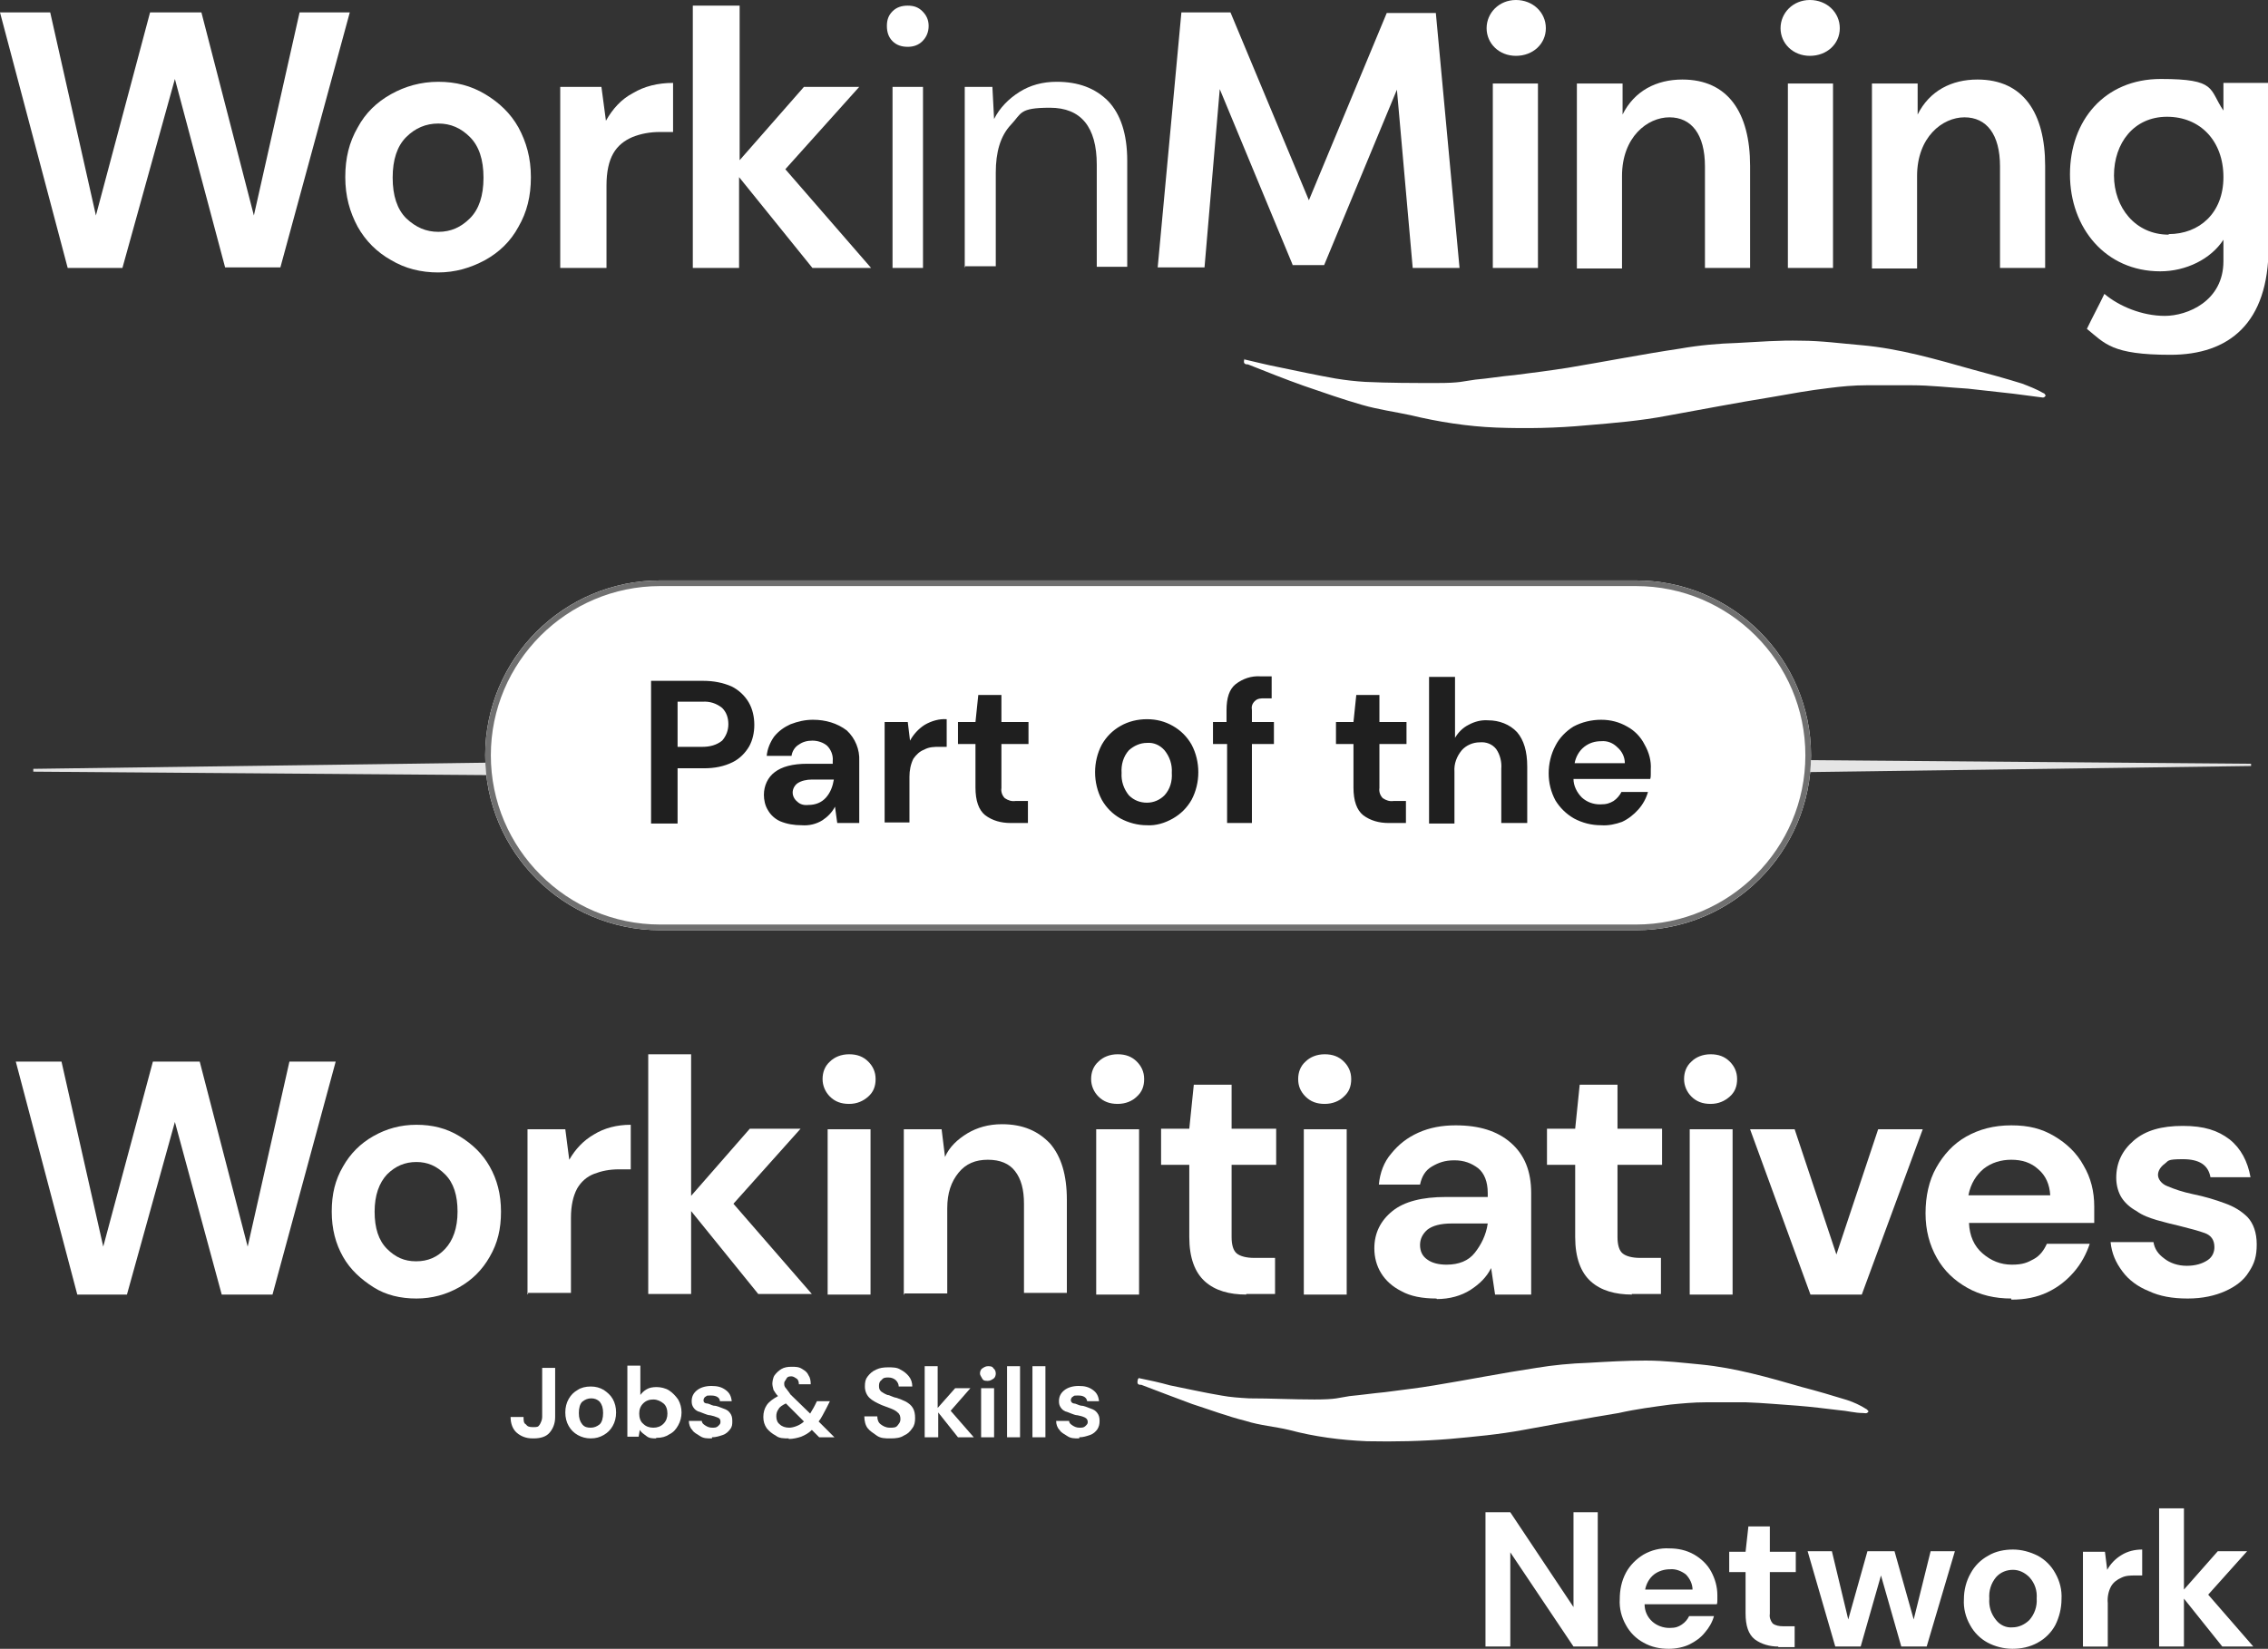 <?xml version="1.0" encoding="UTF-8"?>
<svg id="Layer_1" xmlns="http://www.w3.org/2000/svg" version="1.1" viewBox="0 0 402 292.3">
  <rect x="0" y="0" width="402" height="292.3" fill="#333333" stroke="none"/>
  <!-- Generator: Adobe Illustrator 29.0.0, SVG Export Plug-In . SVG Version: 2.1.0 Build 186)  -->
  <defs>
    <style>
      .st0 {
        fill: #e5e5e5;
      }

      .st1 {
        isolation: isolate;
      }

      .st2 {
        fill: #fff;
      }

      .st3 {
        fill: #1f1f1f;
      }

      .st4 {
        fill: none;
        stroke: #707070;
      }
    </style>
  </defs>
  <g id="Layer_11">
    <g>
      <g id="WorkinMining">
        <g class="st1">
          <path class="st2" d="M12,47.5L0,2.2h8.9l8.1,36L26.6,2.2h9.1l9.3,36L53.1,2.2h8.9l-12.3,45.2h-9.8L31,14l-9.3,33.5h-9.7Z"/>
          <path class="st2" d="M77.7,48.3c-3.1,0-5.9-.7-8.4-2.2-2.5-1.4-4.5-3.4-5.9-5.9-1.4-2.6-2.2-5.4-2.2-8.8s.7-6.2,2.2-8.8c1.4-2.6,3.4-4.5,5.9-5.9,2.5-1.4,5.3-2.2,8.4-2.2s5.8.7,8.3,2.2,4.5,3.4,5.9,5.9c1.4,2.6,2.2,5.4,2.2,8.8s-.7,6.2-2.2,8.8c-1.4,2.6-3.4,4.5-5.9,5.9-2.6,1.4-5.3,2.2-8.4,2.2ZM77.7,41.1c2.2,0,4-.8,5.6-2.4s2.4-4,2.4-7.2-.8-5.6-2.4-7.2-3.4-2.4-5.6-2.4-4.1.8-5.7,2.4-2.4,4-2.4,7.2.8,5.6,2.4,7.2c1.7,1.6,3.5,2.4,5.7,2.4Z"/>
          <path class="st2" d="M99.3,47.5V15.4h7.3l.8,6c1.2-2.1,2.7-3.8,4.8-4.9,2-1.2,4.4-1.8,7.1-1.8v8.7h-2.3c-1.8,0-3.4.3-4.9.9-1.4.6-2.6,1.5-3.4,2.9-.8,1.4-1.2,3.3-1.2,5.7v14.6h-8.3Z"/>
          <path class="st2" d="M122.8,47.5V1h8.3v27.4l11.4-13h9.8l-13.1,14.6,15.2,17.5h-10.4l-13-16.1v16.1h-8.3Z"/>
        </g>
        <g class="st1">
          <path class="st2" d="M160.9,8.3c-1.1,0-2-.3-2.7-1-.7-.7-1-1.6-1-2.7s.3-1.9,1-2.6c.7-.7,1.6-1,2.7-1s1.9.3,2.6,1c.7.7,1.1,1.5,1.1,2.6s-.4,2-1.1,2.7-1.6,1-2.6,1ZM158.2,47.5V15.4h5.4v32.1s-5.4,0-5.4,0Z"/>
          <path class="st2" d="M171,47.5V15.4h4.9l.3,5.7c1-2,2.6-3.6,4.5-4.8,1.9-1.2,4.1-1.8,6.6-1.8,3.8,0,6.8,1.1,9.1,3.4,2.2,2.3,3.4,5.8,3.4,10.6v18.8h-5.4v-18.1c0-6.7-2.8-10.1-8.3-10.1s-5,1-6.9,3-2.7,4.9-2.7,8.5v16.6h-5.6Z"/>
        </g>
        <g class="st1">
          <path class="st2" d="M229.1,46.9l-12.9-31.1-2.7,31.6h-8.3l4.2-45.2h8.7l13.9,33.3,13.8-33.2h8.7l4.2,45.2h-8.3l-2.8-31.6-12.9,31.1h-5.6Z"/>
          <path class="st2" d="M268.7,0c3,0,5.3,2.2,5.3,5s-2.3,4.9-5.3,4.9-5.2-2.2-5.2-4.9,2.2-5,5.2-5ZM264.6,47.5V14.8h8v32.7h-8Z"/>
          <path class="st2" d="M279.6,14.8h8v5.5c2.1-4.2,6-6.2,10.6-6.2,8.1,0,12,5.9,12,15.3v18.1h-8v-18c0-5.7-2.4-8.7-6.3-8.7s-8.4,3.5-8.4,10.4v16.4h-8V14.8Z"/>
          <path class="st2" d="M320.8,0c3,0,5.3,2.2,5.3,5s-2.3,4.9-5.3,4.9-5.2-2.2-5.2-4.9,2.2-5,5.2-5ZM316.9,47.5V14.8h8v32.7h-8Z"/>
          <path class="st2" d="M331.9,14.8h8v5.5c2.1-4.2,6-6.2,10.6-6.2,8.1,0,12,5.9,12,15.3v18.1h-8v-18c0-5.7-2.4-8.7-6.3-8.7s-8.4,3.5-8.4,10.4v16.4h-8V14.8Z"/>
          <path class="st2" d="M373,52.1c2.6,2.2,6.7,3.9,10.7,3.9s10.4-2.6,10.4-9.7v-3.8c-2.2,3.4-6.6,5.6-11.2,5.6-9.7,0-16-7.7-16-17.2s6.1-16.9,16.1-16.9,8.5,1.8,11.1,5.6v-4.9h8v29.1c0,13.5-7,19.1-17.4,19.1s-11.6-2-14.8-4.6c1-2.1,2.1-4.1,3.1-6.2ZM384.4,41.5c5.4,0,9.7-3.7,9.7-10.1s-4.1-10.7-10-10.7-9.4,4.7-9.4,10.4,3.8,10.5,9.7,10.5Z"/>
        </g>
        <g id="logo">
          <path id="Path_7" class="st2" d="M220.5,63.7c2.2.5,4.1,1,6.2,1.4,3.4.7,6.6,1.4,10,2,1.8.3,3.6.5,5.3.6,4.2.2,8.5.2,12.7.2s4.5-.3,6.8-.6c2.3-.2,4.6-.6,6.9-.8,3.2-.4,6.3-.8,9.5-1.3,6.6-1.1,13.2-2.4,19.9-3.4,3.4-.6,6.8-.9,10.1-1,3.8-.2,7.5-.5,11.3-.4,3.6,0,7.2.5,10.8.8,6.7.6,13.2,2.5,19.6,4.3,3,.8,5.9,1.6,8.8,2.5,1.3.5,2.6,1,3.8,1.7.2,0,.2.2.4.4-.3.6-.7.3-1.1.3-1.5-.2-3.1-.4-4.6-.6-2.7-.3-5.4-.6-8.1-.9-3.3-.2-6.6-.6-10-.6-2.6,0-5.3,0-7.9,0-2.3,0-4.5.2-6.8.5-3.4.4-6.7,1-10.1,1.6-6.2,1-12.4,2.2-18.5,3.3-4.7.9-9.5,1.3-14.3,1.7-5.3.5-10.7.6-16,.4-5.1-.2-10.2-1-15.2-2.2-2.8-.6-5.7-1-8.5-1.8-3.5-1-6.9-2.2-10.4-3.4-3.4-1.2-6.6-2.5-9.9-3.8-.3,0-1,0-.6-1h0Z"/>
        </g>
      </g>
      <g id="Layer_1-2">
        <g id="Layer_1-21">
          <g id="Layer_1-2-2">
            <g id="Layer_1-2-21">
              <g id="Layer_1-2-2-2">
                <g>
                  <g id="Layer_1-2-2-21">
                    <g id="Layer_1-2-2-2-2">
                      <g id="WorkinFarming">
                        <path id="Path_27" class="st0" d="M5.9,136.3l183-2.5v4.4l-183-1.4s0-.5,0-.5Z"/>
                        <path id="Path_28" class="st0" d="M399,135.8l-183,2.5v-4.4l183,1.5v.4Z"/>
                        <g id="logo-2">
                          <path id="Path_694" class="st2" d="M263.3,291.9v-23.8h4.4l11.2,16.8v-16.8h4.3v23.8h-4.3l-11.2-16.7v16.7h-4.4ZM295.8,292.3c-1.6,0-3.1-.3-4.5-1.1-1.3-.7-2.4-1.8-3.1-3.1-.8-1.4-1.2-3-1.1-4.6,0-1.6.3-3.2,1.1-4.7.7-1.3,1.8-2.4,3.1-3.2,1.4-.8,3-1.2,4.6-1.1,1.5,0,3,.3,4.4,1.1,1.2.7,2.3,1.7,3,3s1.1,2.7,1.1,4.2v.8c0,.3,0,.6-.1.8h-12.8c0,1.2.5,2.3,1.4,3.1.8.7,1.9,1.1,3,1.1s1.6-.2,2.2-.6,1-.9,1.3-1.5h4.4c-.3,1.1-.9,2.1-1.6,2.9-.7.9-1.7,1.6-2.7,2.1s-2.4.8-3.7.8h0ZM296,278.2c-1,0-2,.3-2.8.9-.9.7-1.4,1.7-1.6,2.7h8.4c0-1-.5-2-1.2-2.7-.8-.6-1.8-1-2.8-.9h0ZM315.2,291.9c-1.5,0-3-.4-4.2-1.3-1.1-.9-1.6-2.4-1.6-4.6v-7.3h-2.9v-3.6h2.9l.5-4.5h3.8v4.5h4.6v3.6h-4.6v7.4c-.1.6.1,1.2.5,1.7.5.4,1.2.5,1.8.5h2.1v3.7h-2.9,0ZM325.3,291.9l-4.9-16.9h4.3l2.9,12.1,3.4-12.1h4.8l3.4,12.1,3-12.1h4.3l-5,16.9h-4.5l-3.6-12.6-3.6,12.6h-4.5,0ZM356.7,292.3c-1.5,0-3.1-.4-4.4-1.1s-2.4-1.8-3.1-3.1c-.8-1.4-1.2-3-1.1-4.6,0-1.6.4-3.2,1.2-4.6.7-1.3,1.8-2.4,3.1-3.1,1.3-.8,2.9-1.1,4.4-1.1s3,.4,4.4,1.1c1.3.7,2.4,1.8,3.1,3.1.8,1.4,1.2,3,1.1,4.6,0,1.6-.4,3.2-1.1,4.6-.7,1.3-1.8,2.4-3.1,3.1-1.4.8-3,1.1-4.5,1.1h0ZM356.7,288.5c1.1,0,2.2-.5,3-1.3.9-1,1.4-2.4,1.3-3.8.1-1.4-.3-2.7-1.3-3.8-.8-.8-1.8-1.3-2.9-1.3s-2.2.4-3,1.3c-.9,1.1-1.3,2.4-1.2,3.8-.1,1.4.3,2.7,1.2,3.8.7.9,1.8,1.4,2.9,1.3h0ZM369.2,291.9v-16.8h3.9l.4,3.2c.6-1.1,1.5-2,2.5-2.6,1.1-.7,2.4-1,3.7-1v4.6h-1.2c-.9,0-1.7,0-2.5.4-.7.3-1.4.8-1.8,1.5-.5.9-.7,2-.6,3v7.7h-4.4ZM382.7,291.9v-24.5h4.4v14.4l6-6.8h5.2l-6.9,7.7,8,9.2h-5.5l-6.8-8.5v8.5h-4.4Z"/>
                        </g>
                        <g id="Rectangle_1">
                          <path class="st2" d="M117,102.9h173c17.1,0,31,13.9,31,31h0c0,17.1-13.9,31-31,31H117c-17.1,0-31-13.9-31-31h0c0-17.1,13.9-31,31-31Z"/>
                          <path class="st4" d="M117,103.4h173c16.8,0,30.5,13.7,30.5,30.5h0c0,16.8-13.7,30.5-30.5,30.5H117c-16.8,0-30.5-13.7-30.5-30.5h0c0-16.8,13.7-30.5,30.5-30.5Z"/>
                        </g>
                        <path id="Path_695" class="st3" d="M115.4,145.9v-25.2h9.3c1.7,0,3.4.3,5,1,1.2.6,2.3,1.6,3,2.8s1,2.6,1,4-.3,2.7-.9,3.8c-.7,1.2-1.7,2.2-2.9,2.8-1.6.8-3.3,1.1-5.1,1.1h-4.7v9.8h-4.7ZM120.1,132.4h4.4c1.3,0,2.5-.3,3.5-1.1.7-.8,1.1-1.8,1.1-2.9s-.3-2.1-1.1-2.9c-1-.8-2.2-1.2-3.5-1.1h-4.4v8h0ZM142.1,146.3c-1.3,0-2.6-.2-3.8-.7-.9-.4-1.7-1.1-2.2-2-.5-.8-.7-1.8-.7-2.7,0-1.6.7-3.1,1.9-4,1.3-1,3.2-1.5,5.8-1.5h4.5v-.5c.1-1-.3-2-1-2.7-.7-.6-1.7-.9-2.6-.9s-1.7.2-2.4.7c-.7.4-1.2,1.2-1.3,2h-4.4c.1-1.2.6-2.4,1.3-3.4.8-1,1.8-1.7,2.9-2.2,1.3-.5,2.6-.8,4-.8,2.2,0,4.3.6,6,1.9,1.5,1.4,2.3,3.4,2.2,5.4v11h-3.9l-.4-2.9c-.5,1-1.3,1.8-2.2,2.4-1.1.7-2.4,1-3.7.9h0ZM143.3,142.7c1.2,0,2.3-.4,3.1-1.3s1.2-2,1.4-3.2h-3.9c-.9,0-1.9.2-2.6.7-.5.4-.8,1-.8,1.6s.3,1.2.8,1.6c.5.5,1.2.7,2,.6h0ZM156.8,145.9v-17.9h4.1l.4,3.3c.6-1.1,1.5-2.1,2.6-2.8,1.2-.7,2.6-1.1,3.9-1v4.9h-1.3c-.9,0-1.8,0-2.7.5-.8.3-1.4.9-1.9,1.6-.5,1-.7,2.1-.7,3.2v8.1h-4.4ZM179.1,145.9c-1.6,0-3.2-.4-4.5-1.4-1.1-.9-1.7-2.5-1.7-4.9v-7.7h-3.1v-3.9h3.1l.5-4.8h4.1v4.8h4.8v3.9h-4.8v7.8c-.1.6.1,1.3.6,1.8.6.4,1.2.6,1.9.5h2.2v3.9h-3.1ZM203.3,146.3c-1.6,0-3.2-.4-4.7-1.2-1.4-.8-2.5-1.9-3.3-3.3-.8-1.5-1.2-3.2-1.2-4.9s.4-3.4,1.2-4.9c.8-1.4,1.9-2.5,3.3-3.3,1.4-.8,3-1.2,4.7-1.2s3.2.4,4.6,1.2c1.4.8,2.5,1.9,3.3,3.3.8,1.5,1.2,3.2,1.2,4.9s-.4,3.4-1.2,4.9c-.8,1.4-1.9,2.5-3.3,3.3-1.4.8-3,1.3-4.6,1.2ZM203.3,142.3c1.2,0,2.3-.5,3.1-1.3,1-1.1,1.4-2.5,1.3-4,.1-1.5-.4-2.9-1.3-4-.8-.9-1.9-1.4-3.1-1.3-1.2,0-2.3.5-3.2,1.3-1,1.1-1.4,2.6-1.3,4-.1,1.5.4,2.9,1.3,4,.9.9,2,1.3,3.2,1.3h0ZM217.5,145.9v-14h-2.5v-3.9h2.4v-2.1c0-2.2.5-3.7,1.6-4.6,1.3-1,2.8-1.5,4.4-1.4h2v3.9h-1.3c-.6,0-1.2,0-1.7.5s-.6,1-.5,1.6v2.1h3.9v3.9h-3.9v14h-4.4ZM246.1,145.9c-1.6,0-3.2-.4-4.5-1.4-1.1-.9-1.7-2.5-1.7-4.9v-7.7h-3.1v-3.9h3.1l.5-4.8h4.1v4.8h4.8v3.9h-4.8v7.8c-.1.6.1,1.3.6,1.8.6.4,1.2.6,1.9.5h2.2v3.9h-3.1ZM253.3,145.9v-25.9h4.6v10.8c.6-1,1.4-1.8,2.4-2.3,1.1-.6,2.3-.9,3.5-.8,1.9,0,3.8.7,5.1,2.1,1.2,1.4,1.8,3.4,1.8,6.1v10h-4.6v-9.6c.1-1.2-.2-2.5-.9-3.5-.7-.9-1.8-1.3-2.9-1.2-1.2,0-2.4.5-3.2,1.4-.9,1.1-1.4,2.4-1.3,3.8v9.2h-4.5,0ZM283.8,146.3c-1.7,0-3.3-.4-4.8-1.2-1.4-.8-2.5-1.9-3.3-3.2-.8-1.5-1.2-3.1-1.2-4.8s.4-3.4,1.2-4.9c.7-1.4,1.9-2.6,3.2-3.4,1.5-.8,3.2-1.2,4.9-1.2s3.2.4,4.6,1.2c1.3.7,2.4,1.8,3.1,3.2.8,1.4,1.2,2.9,1.1,4.4v.8c0,.3,0,.6-.1.9h-13.6c0,1.2.6,2.4,1.5,3.3.9.8,2,1.2,3.2,1.2s1.7-.2,2.4-.6c.6-.4,1.1-1,1.4-1.6h4.7c-.3,1.1-.9,2.2-1.7,3.1-.8.9-1.8,1.7-2.9,2.2-1.1.4-2.4.7-3.7.6h0ZM283.8,131.4c-1.1,0-2.1.3-3,1s-1.5,1.8-1.7,2.9h8.9c0-1.1-.5-2.1-1.3-2.8-.8-.8-1.8-1.2-2.9-1.1h0Z"/>
                      </g>
                    </g>
                  </g>
                  <g id="Layer_1-3">
                    <g id="Layer_1-2-2-2-21">
                      <g id="Layer_1-2-3">
                        <g id="Layer_1-2-2-2-2-2">
                          <g id="Layer_1-2-2-2-2-21">
                            <g id="Layer_1-2-2-2-2-2-2">
                              <g id="Layer_1-2-2-2-2-2-21">
                                <g id="Layer_1-2-2-2-2-2-2-2">
                                  <g id="Workinitiatives">
                                    <g id="WorkInitiatives-2" class="st1">
                                      <g class="st1">
                                        <path class="st2" d="M13.7,229.5l-10.9-41.3h8.1l7.4,32.8,8.8-32.8h8.3l8.5,32.8,7.4-32.8h8.2l-11.2,41.3h-9l-8.3-30.6-8.5,30.6h-8.9s.1,0,0,0h0Z"/>
                                        <path class="st2" d="M73.8,230.2c-2.8,0-5.4-.6-7.6-2s-4.1-3.1-5.4-5.4c-1.3-2.3-2-4.9-2-8s.6-5.6,2-8c1.3-2.3,3.1-4.1,5.4-5.4,2.3-1.3,4.8-2,7.6-2s5.3.6,7.6,2,4.1,3.1,5.4,5.4,2,4.9,2,8-.6,5.6-2,8c-1.3,2.3-3.1,4.1-5.4,5.4s-4.8,2-7.6,2h0ZM73.8,223.6c2,0,3.7-.7,5.1-2.2s2.2-3.7,2.2-6.6-.7-5.1-2.2-6.6-3.1-2.2-5.1-2.2-3.7.7-5.2,2.2c-1.4,1.5-2.2,3.7-2.2,6.6s.7,5.1,2.2,6.6,3.1,2.2,5.1,2.2h0Z"/>
                                        <path class="st2" d="M93.5,229.5v-29.3h6.7l.7,5.4c1.1-1.9,2.5-3.4,4.4-4.5,1.8-1.1,4-1.7,6.5-1.7v7.9h-2.1c-1.7,0-3.1.3-4.4.8s-2.3,1.4-3,2.6c-.7,1.3-1.1,3-1.1,5.2v13.3h-7.6v.2h0Z"/>
                                        <path class="st2" d="M114.9,229.5v-42.6h7.6v25.1l10.4-11.9h9l-11.9,13.3,13.9,16h-9.5l-11.9-14.7v14.7h-7.6,0Z"/>
                                      </g>
                                      <g>
                                        <path class="st2" d="M160.2,229.5v-29.3h6.7l.6,4.9c.8-1.8,2.2-3.1,4-4.2,1.7-1,3.7-1.6,6.1-1.6,3.7,0,6.4,1.2,8.5,3.4,2,2.3,3,5.6,3,10v16.5h-7.6v-15.8c0-2.5-.5-4.4-1.6-5.8-1-1.3-2.6-2-4.8-2s-3.9.7-5.2,2.3-2,3.6-2,6.3v15.1h-7.6v.2h0Z"/>
                                        <path class="st2" d="M198.1,195.7c-1.4,0-2.5-.4-3.4-1.3-.8-.8-1.3-1.9-1.3-3.1s.4-2.3,1.3-3.1c.8-.8,2-1.3,3.4-1.3s2.5.4,3.4,1.3c.8.8,1.3,1.8,1.3,3.1s-.4,2.3-1.3,3.1c-.8.8-2,1.3-3.4,1.3ZM194.3,229.5v-29.3h7.6v29.3h-7.6Z"/>
                                        <path class="st2" d="M150.5,195.7c-1.4,0-2.5-.4-3.4-1.3-.8-.8-1.3-1.9-1.3-3.1s.4-2.3,1.3-3.1c.8-.8,2-1.3,3.4-1.3s2.5.4,3.4,1.3c.8.8,1.3,1.8,1.3,3.1s-.4,2.3-1.3,3.1c-.9.8-2,1.3-3.4,1.3ZM146.7,229.5v-29.3h7.6v29.3h-7.6Z"/>
                                        <path class="st2" d="M220.9,229.5c-3,0-5.5-.7-7.3-2.3s-2.8-4.2-2.8-7.9v-12.8h-5v-6.4h5l.8-7.8h6.7v7.8h7.9v6.4h-7.9v12.8c0,1.4.3,2.4.9,2.9.6.5,1.7.8,3.1.8h3.7v6.4h-5.2.1Z"/>
                                        <path class="st2" d="M234.8,195.7c-1.4,0-2.5-.4-3.4-1.3s-1.3-1.9-1.3-3.1.4-2.3,1.3-3.1c.8-.8,2-1.3,3.4-1.3s2.5.4,3.4,1.3c.8.8,1.3,1.8,1.3,3.1s-.4,2.3-1.3,3.1c-.8.8-2,1.3-3.4,1.3ZM231.1,229.5v-29.3h7.6v29.3h-7.6Z"/>
                                        <path class="st2" d="M254.6,230.2c-2.5,0-4.6-.4-6.2-1.3-1.6-.8-2.8-1.9-3.6-3.2s-1.2-2.8-1.2-4.4c0-2.7,1.1-4.9,3.2-6.6,2.1-1.7,5.3-2.5,9.5-2.5h7.4v-.7c0-2-.6-3.5-1.7-4.4-1.2-.9-2.5-1.4-4.2-1.4s-2.8.4-4,1.1-1.8,1.8-2.1,3.2h-7.3c.2-2.1.9-4,2.2-5.5,1.3-1.6,2.8-2.8,4.8-3.7s4.2-1.3,6.6-1.3c4.2,0,7.4,1,9.8,3.1s3.6,5,3.6,8.9v18h-6.4l-.7-4.7c-.8,1.6-2,2.8-3.7,3.9-1.6,1-3.6,1.6-6,1.6h-.1.2,0ZM256.4,224.2c2.2,0,3.9-.7,5-2.1s2-3.1,2.3-5.2h-6.4c-2,0-3.4.4-4.3,1.1-.8.7-1.3,1.6-1.3,2.7s.4,2,1.3,2.6c.8.6,2,.9,3.4.9h0Z"/>
                                        <path class="st2" d="M289.3,229.5c-3,0-5.5-.7-7.3-2.3s-2.8-4.2-2.8-7.9v-12.8h-5v-6.4h5l.8-7.8h6.7v7.8h7.9v6.4h-7.9v12.8c0,1.4.3,2.4.9,2.9s1.7.8,3.1.8h3.7v6.4h-5.2,0Z"/>
                                        <path class="st2" d="M303.2,195.7c-1.4,0-2.5-.4-3.4-1.3-.8-.8-1.3-1.9-1.3-3.1s.4-2.3,1.3-3.1c.8-.8,2-1.3,3.4-1.3s2.5.4,3.4,1.3c.8.8,1.3,1.8,1.3,3.1s-.4,2.3-1.3,3.1-2,1.3-3.4,1.3ZM299.5,229.5v-29.3h7.6v29.3h-7.6Z"/>
                                        <path class="st2" d="M320.9,229.5l-10.7-29.3h7.9l7.4,22.2,7.4-22.2h7.9l-10.8,29.3h-9.2.1Z"/>
                                        <path class="st2" d="M356.5,230.2c-2.9,0-5.5-.6-7.8-1.9-2.3-1.3-4.1-3-5.4-5.3s-2-4.9-2-7.9.6-5.8,1.9-8.1,3-4.2,5.3-5.5,4.9-2,8-2,5.4.6,7.6,1.9c2.2,1.3,4,3,5.2,5.2,1.3,2.2,1.9,4.6,1.9,7.3s0,.8,0,1.4v1.5h-22.2c.1,2.3.9,4.1,2.4,5.4s3.2,2,5.2,2,2.8-.4,3.9-1,1.8-1.6,2.3-2.7h7.6c-.6,1.8-1.5,3.5-2.8,5s-2.8,2.7-4.7,3.6c-1.9.9-4,1.3-6.4,1.3h0v-.2ZM356.5,205.6c-1.8,0-3.5.5-4.9,1.6-1.3,1.1-2.3,2.6-2.7,4.7h14.5c-.1-1.9-.8-3.5-2.1-4.6-1.3-1.2-2.9-1.7-4.8-1.7h0Z"/>
                                        <path class="st2" d="M387.7,230.2c-2.6,0-4.9-.4-6.8-1.3-2-.8-3.6-2-4.7-3.5-1.2-1.6-1.9-3.2-2.1-5.2h7.6c.2,1.2.8,2.1,1.9,2.9,1,.8,2.4,1.3,4,1.3s2.8-.4,3.7-1,1.2-1.5,1.2-2.3c0-1.3-.6-2.1-1.7-2.5s-2.6-.8-4.6-1.3c-1.3-.3-2.5-.6-3.9-1-1.3-.4-2.5-.8-3.6-1.6-1.1-.6-2-1.4-2.6-2.3s-1-2.2-1-3.6c0-2.6,1-4.8,3.1-6.6s4.9-2.6,8.7-2.6,6.2.8,8.3,2.4c2,1.6,3.2,3.9,3.7,6.7h-7.1c-.4-2.2-2-3.2-4.9-3.2s-2.5.3-3.2.8c-.8.6-1.2,1.3-1.2,2s.6,1.6,1.7,2c1.2.5,2.6,1,4.5,1.4,2,.4,4,1,5.6,1.6,1.7.6,3,1.4,4.1,2.5,1,1.1,1.6,2.7,1.6,4.8s-.4,3.4-1.4,4.9c-.9,1.5-2.4,2.6-4.2,3.4-1.8.8-4,1.3-6.6,1.3h.1-.2Z"/>
                                      </g>
                                    </g>
                                    <g id="logo1">
                                      <path id="Path_71" class="st2" d="M201.8,244.3c2,.4,3.8.8,5.6,1.3,3,.6,6.1,1.3,9.1,1.8,1.6.3,3.2.4,4.9.5,3.9,0,7.7.2,11.6.2s4.2-.3,6.2-.6c2.1-.2,4.2-.5,6.3-.7,2.9-.4,5.8-.7,8.7-1.2,6.1-1,12.1-2.2,18.1-3.1,3-.5,6.2-.8,9.2-.9,3.4-.2,6.8-.4,10.2-.4s6.6.4,9.8.7c6.1.6,12,2.3,17.9,4,2.7.7,5.4,1.5,8,2.3,1.2.4,2.3.9,3.4,1.6.1,0,.2.2.4.4-.3.5-.6.3-1,.3-1.4,0-2.8-.4-4.2-.5-2.5-.3-4.9-.6-7.4-.8-3-.2-6.1-.5-9.1-.6h-7.2c-2.1,0-4.2.2-6.2.4-3,.4-6.1.8-9.2,1.5-5.6.9-11.3,2-16.9,3-4.3.8-8.7,1.2-13.1,1.6-4.9.4-9.7.5-14.6.4-4.7-.2-9.3-.8-13.8-2-2.5-.6-5.2-.8-7.7-1.6-3.2-.8-6.4-2-9.5-3-3-1.1-6.1-2.3-9-3.4-.4,0-.9,0-.6-1h0c0-.1.1-.1.1-.1h0Z"/>
                                    </g>
                                  </g>
                                </g>
                              </g>
                            </g>
                          </g>
                        </g>
                        <g class="st1">
                          <g class="st1">
                            <path class="st2" d="M94.4,255c-1.2,0-2.1-.4-2.8-1s-1.1-1.6-1.1-2.8h2.3c0,.6,0,1.1.4,1.3.3.4.6.5,1.3.5s.9,0,1.2-.5c.2-.4.4-.8.4-1.3v-8.7h2.3v8.7c0,1.2-.4,2.1-1,2.8s-1.6,1-2.8,1h-.2Z"/>
                            <path class="st2" d="M104.7,255c-.8,0-1.6-.2-2.3-.6s-1.2-.9-1.6-1.6-.6-1.5-.6-2.4.2-1.7.6-2.4.9-1.2,1.6-1.6c.6-.4,1.4-.6,2.3-.6s1.6.2,2.3.6c.6.4,1.2.9,1.6,1.6s.6,1.5.6,2.4-.2,1.7-.6,2.4-.9,1.2-1.6,1.6-1.4.6-2.3.6ZM104.7,253.1c.6,0,1.1-.2,1.6-.6.4-.4.6-1.1.6-2s-.2-1.5-.6-2c-.4-.4-.9-.6-1.5-.6s-1.1.2-1.6.6c-.4.4-.6,1.1-.6,2s.2,1.5.6,2,.9.6,1.5.6Z"/>
                            <path class="st2" d="M116.3,255c-.6,0-1.2,0-1.7-.4s-.9-.6-1.2-1.1l-.2,1.2h-2v-12.6h2.3v5.2c.3-.4.6-.7,1.1-1s1.1-.4,1.8-.4,1.6.2,2.2.6c.6.4,1.1.9,1.6,1.6.4.7.6,1.5.6,2.3s-.2,1.6-.6,2.3-.8,1.2-1.6,1.6c-.6.4-1.3.6-2.2.6h-.1ZM115.8,253.1c.7,0,1.3-.2,1.8-.7s.7-1.1.7-1.8-.2-1.4-.7-1.8-1.1-.7-1.8-.7-1.3.2-1.8.7c-.5.5-.7,1.1-.7,1.8s.2,1.4.7,1.8c.5.5,1.1.7,1.8.7Z"/>
                            <path class="st2" d="M126.1,255c-.8,0-1.4,0-2-.4s-1.1-.6-1.4-1.1c-.4-.4-.6-1-.6-1.6h2.3c0,.4.3.6.6.8s.7.4,1.2.4.8,0,1.1-.3.4-.4.4-.7,0-.6-.5-.8-.8-.3-1.3-.4c-.4,0-.8-.2-1.1-.3s-.7-.3-1.1-.4c-.4-.2-.6-.4-.8-.7s-.3-.6-.3-1.1c0-.8.3-1.4.9-1.9s1.5-.8,2.6-.8,1.8.2,2.5.7,1,1.1,1.1,2h-2.1c0-.6-.6-1-1.5-1s-.8,0-1,.2c-.2,0-.4.4-.4.6s0,.5.5.6c.5,0,.8.3,1.3.4.6,0,1.1.3,1.7.5s.9.4,1.2.8.4.8.4,1.4,0,1-.4,1.5c-.3.4-.7.8-1.3,1s-1.2.4-1.9.4h0v.2h0,0Z"/>
                            <path class="st2" d="M139.8,255c-.9,0-1.7,0-2.3-.5-.6-.3-1.2-.8-1.6-1.3-.4-.6-.6-1.2-.6-2s.2-1.5.6-2.1c.4-.6,1.1-1.1,2-1.6-.4-.4-.6-.8-.8-1.1-.1-.4-.2-.8-.2-1.1s.1-1.1.4-1.5c.3-.4.7-.8,1.2-1.1s1.1-.4,1.8-.4,1.3,0,1.9.4c.5.3.9.6,1.1,1.1.3.4.4,1,.4,1.6h-2.1c0-.4-.1-.8-.4-1-.3-.2-.6-.4-.9-.4s-.7,0-.9.4-.4.5-.4.8,0,.6.3.9c.2.3.5.6.8,1.1l3.5,3.4c.2-.4.5-.8.8-1.4l.4-.8h2.3l-.6,1.2c-.5.9-.9,1.8-1.4,2.4l2.8,2.8h-2.7l-1.3-1.3c-.6.6-1.2.9-1.9,1.2-.6.2-1.4.4-2.2.4h0ZM137.6,251.1c0,.6.2,1.1.6,1.4.4.4,1,.6,1.7.6s1.9-.4,2.6-1.1l-3.2-3.2c-.6.3-1.1.6-1.3,1-.3.4-.4.8-.4,1.3h0Z"/>
                            <path class="st2" d="M157.8,255c-.9,0-1.7,0-2.4-.5s-1.2-.8-1.6-1.3-.6-1.3-.6-2.1h2.3c0,.6.2,1.1.6,1.4s.9.6,1.6.6,1.1,0,1.4-.4.5-.6.5-1.1-.1-.9-.5-1.2c-.3-.3-.7-.5-1.2-.7s-1.1-.4-1.6-.6c-.9-.4-1.7-.8-2.2-1.3s-.8-1.2-.8-2,.1-1.3.5-1.8.8-.9,1.5-1.2c.6-.3,1.3-.4,2.1-.4s1.6,0,2.2.4c.6.3,1.1.7,1.5,1.2s.6,1.1.6,1.8h-2.4c0-.4-.2-.8-.5-1.1s-.8-.5-1.3-.5-.9,0-1.2.4c-.4.3-.5.6-.5,1.1s.1.7.4,1c.3.2.6.4,1.1.6.4,0,.9.4,1.6.5.6.2,1.1.4,1.7.7.5.3.9.6,1.2,1.1s.4,1.1.4,1.8-.1,1.3-.5,1.8c-.4.6-.8,1-1.5,1.3-.6.4-1.4.5-2.3.5v.2h0v-.2h-.1Z"/>
                            <path class="st2" d="M163.9,254.8v-12.6h2.3v7.4l3.1-3.5h2.7l-3.5,4,4.1,4.7h-2.8l-3.5-4.4v4.4h-2.4Z"/>
                            <path class="st2" d="M175.1,244.8c-.4,0-.8,0-1-.4s-.4-.6-.4-.9.1-.7.4-.9.6-.4,1-.4.8,0,1,.4c.3.2.4.6.4.9s-.1.7-.4.9c-.3.2-.6.4-1,.4ZM173.9,254.8v-8.7h2.3v8.7h-2.3Z"/>
                            <path class="st2" d="M178.5,254.8v-12.6h2.3v12.6h-2.3Z"/>
                            <path class="st2" d="M183,254.8v-12.6h2.3v12.6h-2.3Z"/>
                            <path class="st2" d="M191.2,255c-.8,0-1.4,0-2-.4s-1.1-.6-1.4-1.1c-.4-.4-.6-1-.6-1.6h2.3c0,.4.3.6.6.8s.7.4,1.2.4.8,0,1.1-.3.4-.4.4-.7-.1-.6-.5-.8-.8-.3-1.3-.4c-.4,0-.8-.2-1.1-.3s-.7-.3-1.1-.4c-.4-.2-.6-.4-.8-.7s-.3-.6-.3-1.1c0-.8.3-1.4.9-1.9s1.5-.8,2.6-.8,1.8.2,2.5.7,1,1.1,1.1,2h-2.1c-.1-.6-.6-1-1.5-1s-.8,0-1,.2c-.2,0-.4.4-.4.6s.1.5.5.6c.4,0,.8.3,1.3.4.6,0,1.1.3,1.7.5s.9.4,1.2.8.4.8.4,1.4-.1,1-.4,1.5c-.3.4-.7.8-1.3,1s-1.2.4-1.9.4h0v.2h0Z"/>
                          </g>
                        </g>
                      </g>
                    </g>
                  </g>
                </g>
              </g>
            </g>
          </g>
        </g>
      </g>
    </g>
  </g>
</svg>